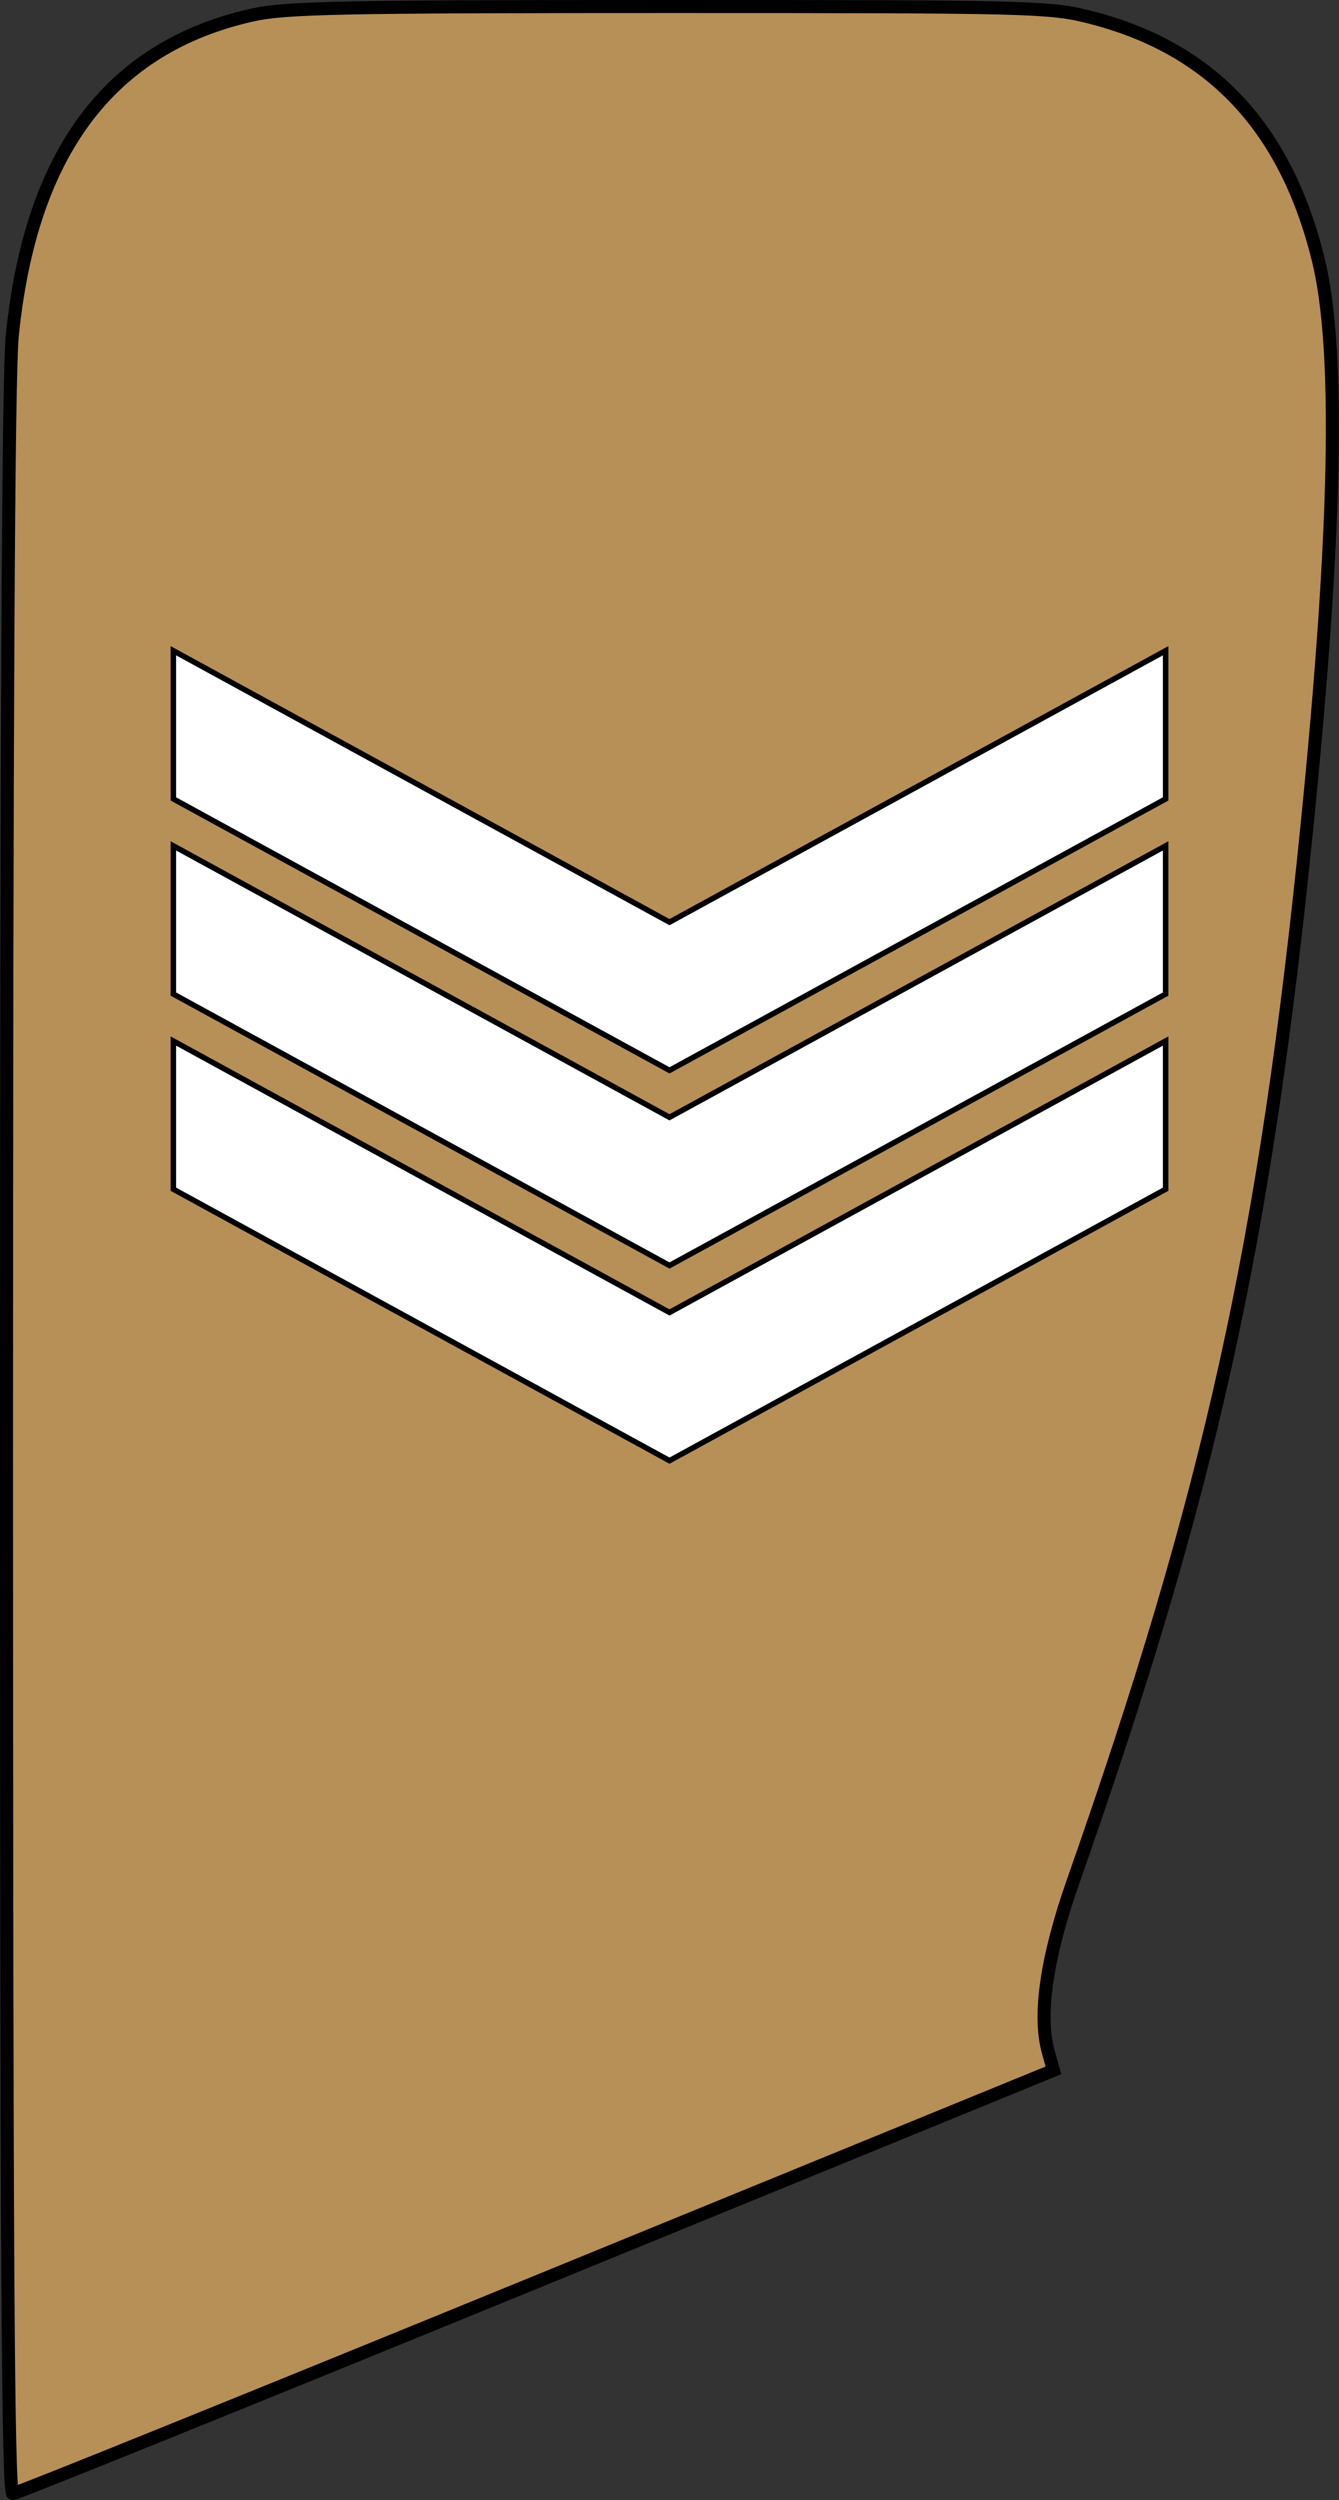 <?xml version="1.0" encoding="UTF-8" standalone="no"?>
<!-- Created with Inkscape (http://www.inkscape.org/) -->

<svg
   xmlns:dc="http://purl.org/dc/elements/1.1/"
   xmlns:cc="http://creativecommons.org/ns#"
   xmlns:rdf="http://www.w3.org/1999/02/22-rdf-syntax-ns#"
   xmlns:svg="http://www.w3.org/2000/svg"
   xmlns="http://www.w3.org/2000/svg"
   xmlns:xlink="http://www.w3.org/1999/xlink"
   xmlns:sodipodi="http://sodipodi.sourceforge.net/DTD/sodipodi-0.dtd"
   xmlns:inkscape="http://www.inkscape.org/namespaces/inkscape"
   width="135.88mm"
   height="253.625mm"
   viewBox="0 0 481.466 898.672"
   id="svg14593"
   version="1.1"
   inkscape:version="0.92.1 r15371"
   sodipodi:docname="OT-Obermeister.svg">
  <rect x="0" y="0" width="481.466" height="898.672" fill="#333333" stroke="none"/>
  <defs
     id="defs14595">
    <inkscape:perspective
       id="perspective3317"
       inkscape:persp3d-origin="49.999999 : 61.666668 : 1"
       inkscape:vp_z="99.999994 : 92.500001 : 1"
       inkscape:vp_y="0 : 1000 : 0"
       inkscape:vp_x="0 : 92.500001 : 1"
       sodipodi:type="inkscape:persp3d" />
    <inkscape:perspective
       sodipodi:type="inkscape:persp3d"
       inkscape:vp_x="0 : 526.1811 : 1"
       inkscape:vp_y="0 : 1000 : 0"
       inkscape:vp_z="744.09448 : 526.1811 : 1"
       inkscape:persp3d-origin="372.04724 : 350.78739 : 1"
       id="perspective3847" />
    <inkscape:perspective
       id="perspective3317-9"
       inkscape:persp3d-origin="49.999999 : 61.666668 : 1"
       inkscape:vp_z="99.999994 : 92.500001 : 1"
       inkscape:vp_y="0 : 1000 : 0"
       inkscape:vp_x="0 : 92.500001 : 1"
       sodipodi:type="inkscape:persp3d" />
    <inkscape:perspective
       sodipodi:type="inkscape:persp3d"
       inkscape:vp_x="0 : 526.1811 : 1"
       inkscape:vp_y="0 : 1000 : 0"
       inkscape:vp_z="744.09448 : 526.1811 : 1"
       inkscape:persp3d-origin="372.04724 : 350.78739 : 1"
       id="perspective3847-4" />
    <inkscape:perspective
       sodipodi:type="inkscape:persp3d"
       inkscape:vp_x="0 : 500.00003 : 1"
       inkscape:vp_y="0 : 1000 : 0"
       inkscape:vp_z="450.00006 : 500.00003 : 1"
       inkscape:persp3d-origin="225.00003 : 333.33335 : 1"
       id="perspective5651" />
    <linearGradient
       id="linearGradient33408">
      <stop
         style="stop-color:#000000;stop-opacity:1;"
         offset="0"
         id="stop33410" />
      <stop
         id="stop33416"
         offset="0.8"
         style="stop-color:#000000;stop-opacity:1;" />
      <stop
         style="stop-color:#000000;stop-opacity:0;"
         offset="1"
         id="stop33412" />
    </linearGradient>
    <linearGradient
       inkscape:collect="always"
       id="linearGradient33386">
      <stop
         style="stop-color:#000000;stop-opacity:1;"
         offset="0"
         id="stop33388" />
      <stop
         style="stop-color:#000000;stop-opacity:0;"
         offset="1"
         id="stop33390" />
    </linearGradient>
    <linearGradient
       id="linearGradient35923">
      <stop
         style="stop-color:#c08c33;stop-opacity:1;"
         offset="0"
         id="stop35925" />
      <stop
         id="stop35931"
         offset="0.5"
         style="stop-color:#f3c77b;stop-opacity:1;" />
      <stop
         style="stop-color:#b18335;stop-opacity:1;"
         offset="1"
         id="stop35927" />
    </linearGradient>
    <linearGradient
       inkscape:collect="always"
       xlink:href="#linearGradient35923"
       id="linearGradient33343"
       gradientUnits="userSpaceOnUse"
       gradientTransform="matrix(1.286,0,0,1.02,-3028.385,3258.438)"
       x1="2368.205"
       y1="-2521.969"
       x2="2692.726"
       y2="-2521.969" />
    <linearGradient
       inkscape:collect="always"
       xlink:href="#linearGradient35923"
       id="linearGradient33350"
       gradientUnits="userSpaceOnUse"
       gradientTransform="matrix(1.256,0,0,1.042,-2918.508,3333.891)"
       x1="2338.003"
       y1="-2607.829"
       x2="2671.899"
       y2="-2607.829" />
    <linearGradient
       inkscape:collect="always"
       xlink:href="#linearGradient35923"
       id="linearGradient7518"
       gradientUnits="userSpaceOnUse"
       gradientTransform="matrix(1.092,0,0,1.092,-234.071,7397.102)"
       x1="2323.285"
       y1="-2747.156"
       x2="2710.563"
       y2="-2747.156" />
    <linearGradient
       inkscape:collect="always"
       xlink:href="#linearGradient33386"
       id="linearGradient8292"
       gradientUnits="userSpaceOnUse"
       x1="2479.125"
       y1="4436.125"
       x2="2479.125"
       y2="4431.373" />
    <radialGradient
       inkscape:collect="always"
       xlink:href="#linearGradient33408"
       id="radialGradient8294"
       gradientUnits="userSpaceOnUse"
       gradientTransform="matrix(1.367,-8.7479398e-8,8.5616474e-8,1.338,-922.835,-1279.057)"
       cx="2515.219"
       cy="4241.926"
       fx="2515.219"
       fy="4241.926"
       r="51.141" />
  </defs>
  <sodipodi:namedview
     id="base"
     pagecolor="#ffffff"
     bordercolor="#666666"
     borderopacity="1.0"
     inkscape:pageopacity="0.0"
     inkscape:pageshadow="2"
     inkscape:zoom="0.35"
     inkscape:cx="76.072102"
     inkscape:cy="561.07213"
     inkscape:document-units="px"
     inkscape:current-layer="layer1"
     showgrid="false"
     fit-margin-top="0"
     fit-margin-left="0"
     fit-margin-right="0"
     fit-margin-bottom="0"
     inkscape:window-width="1366"
     inkscape:window-height="705"
     inkscape:window-x="-8"
     inkscape:window-y="-8"
     inkscape:window-maximized="1"
     showguides="false"
     inkscape:snap-bbox="true"
     inkscape:snap-bbox-midpoints="true" />
  <g
     inkscape:label="Layer 1"
     inkscape:groupmode="layer"
     id="layer1"
     transform="translate(-32.571,-134.14)">
    <path
       style="opacity:1;fill:#b79058;fill-opacity:1;stroke:#000000;stroke-width:4.687;stroke-linecap:square;stroke-linejoin:miter;stroke-miterlimit:4;stroke-dasharray:none;stroke-dashoffset:0;stroke-opacity:1;paint-order:normal"
       d="m 34.915,652.938 c 0,-260.028 0.646,-383.954 2.077,-398.166 6.622,-65.799 35.113,-103.815 86.37,-115.247 11.822,-2.637 31.717,-3.04 149.799,-3.04 129.962,0 136.85,0.173 151.149,3.792 43.665,11.052 70.476,39.448 82.258,87.122 7.893,31.938 6.622,97.314 -3.941,202.662 -15.111,150.711 -34.946,240.318 -84.196,380.362 -9.522,27.076 -12.596,48.026 -8.965,61.108 l 1.884,6.789 -185.952,76.075 c -102.273,41.841 -186.971,76.075 -188.217,76.075 -1.751,0 -2.266,-85.807 -2.266,-377.531 z"
       id="path4787"
       inkscape:connector-curvature="0" />
    <path
       inkscape:connector-curvature="0"
       id="path16541-0"
       d="m 94.907,438.18 v 53.27 l 178.396,97.57 178.398,-97.57 v -53.27 l -178.398,97.569 z"
       style="fill:#ffffff;fill-opacity:1;fill-rule:evenodd;stroke:#000000;stroke-width:1.969;stroke-linecap:butt;stroke-linejoin:miter;stroke-miterlimit:4;stroke-dasharray:none;stroke-opacity:1"
       sodipodi:nodetypes="ccccccc" />
    <path
       inkscape:connector-curvature="0"
       id="path16541-0-3"
       d="m 94.907,368.035 v 53.27 l 178.396,97.57 178.398,-97.57 v -53.27 l -178.398,97.569 z"
       style="fill:#ffffff;fill-opacity:1;fill-rule:evenodd;stroke:#000000;stroke-width:1.969;stroke-linecap:butt;stroke-linejoin:miter;stroke-miterlimit:4;stroke-dasharray:none;stroke-opacity:1"
       sodipodi:nodetypes="ccccccc" />
    <path
       inkscape:connector-curvature="0"
       id="path16541-0-4"
       d="m 94.907,508.325 v 53.27 l 178.396,97.57 178.398,-97.57 v -53.27 l -178.398,97.569 z"
       style="fill:#ffffff;fill-opacity:1;fill-rule:evenodd;stroke:#000000;stroke-width:1.969;stroke-linecap:butt;stroke-linejoin:miter;stroke-miterlimit:4;stroke-dasharray:none;stroke-opacity:1"
       sodipodi:nodetypes="ccccccc" />
  </g>
</svg>
